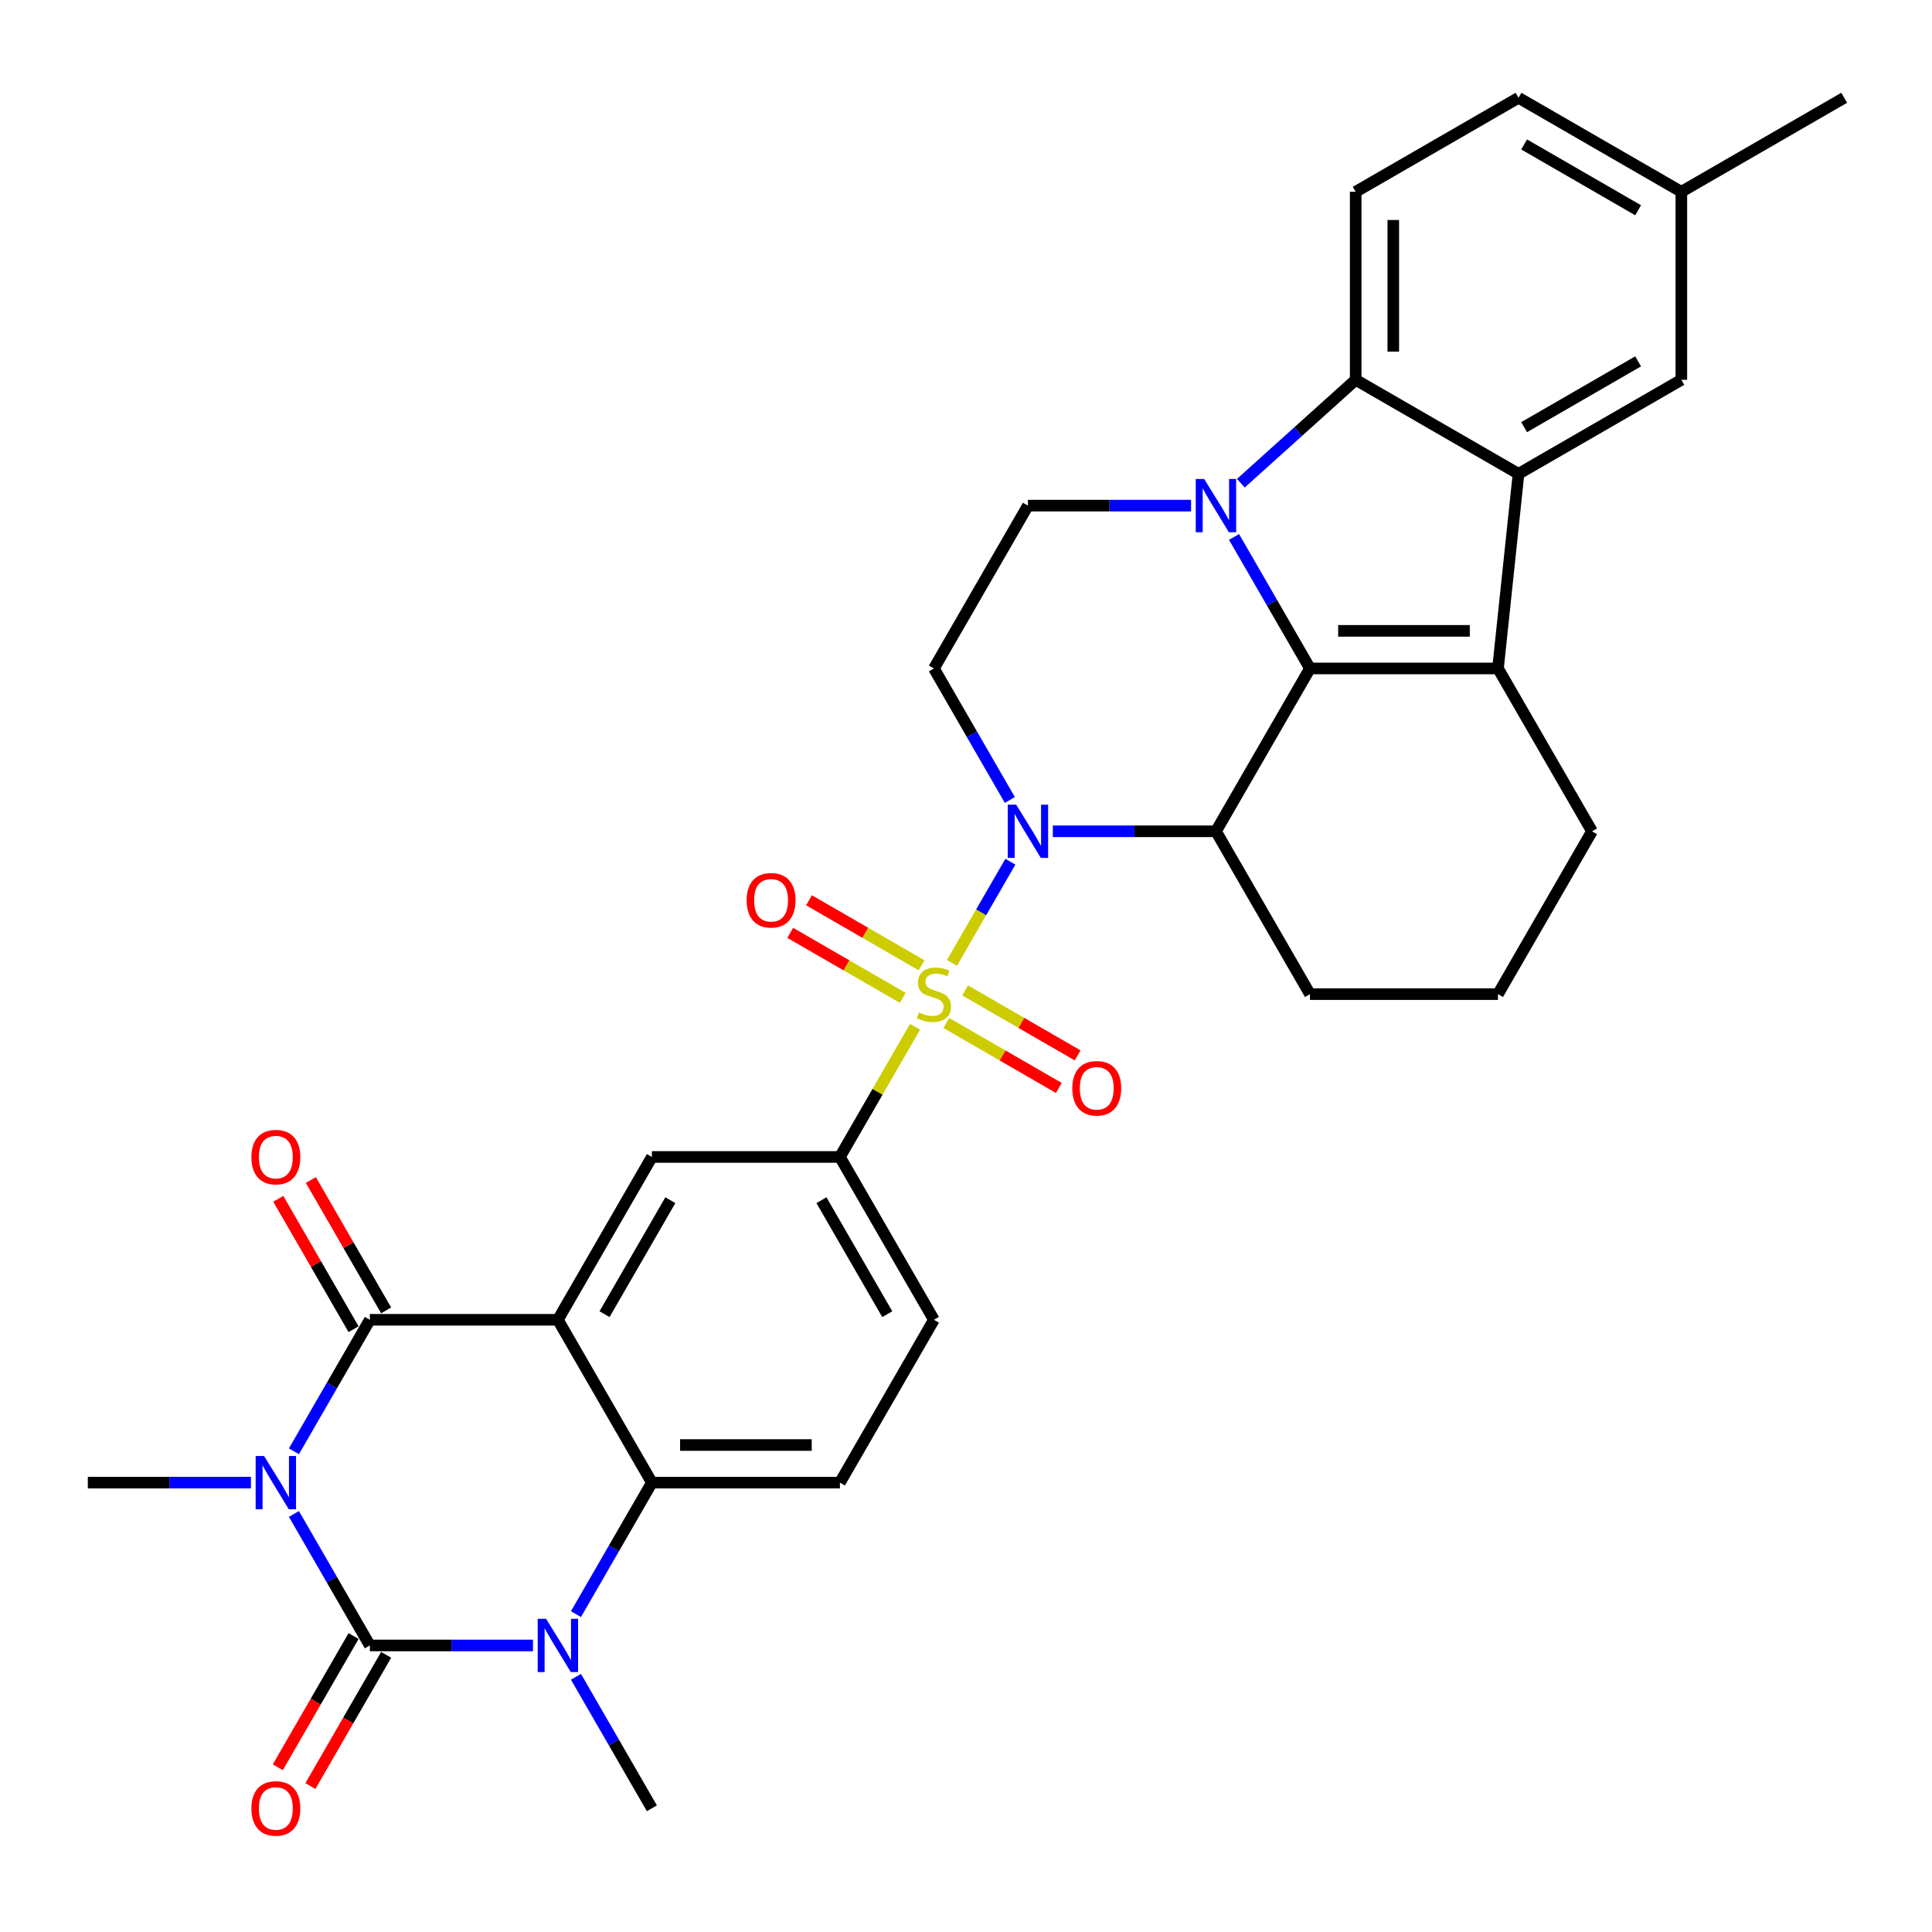 <?xml version='1.0' encoding='iso-8859-1'?>
<svg version='1.1' baseProfile='full'
              xmlns='http://www.w3.org/2000/svg'
                      xmlns:rdkit='http://www.rdkit.org/xml'
                      xmlns:xlink='http://www.w3.org/1999/xlink'
                  xml:space='preserve'
width='1000px' height='1000px' viewBox='0 0 1000 1000'>
<!-- END OF HEADER -->
<rect style='opacity:1.0;fill:#FFFFFF;stroke:none' width='1000' height='1000' x='0' y='0'> </rect>
<path class='bond-3' d='M 492.735,498.385 L 507.85,472.204' style='fill:none;fill-rule:evenodd;stroke:#CCCC00;stroke-width:6px;stroke-linecap:butt;stroke-linejoin:miter;stroke-opacity:1' />
<path class='bond-3' d='M 507.85,472.204 L 522.965,446.024' style='fill:none;fill-rule:evenodd;stroke:#0000FF;stroke-width:6px;stroke-linecap:butt;stroke-linejoin:miter;stroke-opacity:1' />
<path class='bond-13' d='M 473.631,531.474 L 454.183,565.157' style='fill:none;fill-rule:evenodd;stroke:#CCCC00;stroke-width:6px;stroke-linecap:butt;stroke-linejoin:miter;stroke-opacity:1' />
<path class='bond-13' d='M 454.183,565.157 L 434.736,598.841' style='fill:none;fill-rule:evenodd;stroke:#000000;stroke-width:6px;stroke-linecap:butt;stroke-linejoin:miter;stroke-opacity:1' />
<path class='bond-17' d='M 489.8,529.494 L 518.926,546.31' style='fill:none;fill-rule:evenodd;stroke:#CCCC00;stroke-width:6px;stroke-linecap:butt;stroke-linejoin:miter;stroke-opacity:1' />
<path class='bond-17' d='M 518.926,546.31 L 548.053,563.126' style='fill:none;fill-rule:evenodd;stroke:#FF0000;stroke-width:6px;stroke-linecap:butt;stroke-linejoin:miter;stroke-opacity:1' />
<path class='bond-17' d='M 499.532,512.638 L 528.658,529.454' style='fill:none;fill-rule:evenodd;stroke:#CCCC00;stroke-width:6px;stroke-linecap:butt;stroke-linejoin:miter;stroke-opacity:1' />
<path class='bond-17' d='M 528.658,529.454 L 557.785,546.27' style='fill:none;fill-rule:evenodd;stroke:#FF0000;stroke-width:6px;stroke-linecap:butt;stroke-linejoin:miter;stroke-opacity:1' />
<path class='bond-18' d='M 476.992,499.625 L 447.866,482.808' style='fill:none;fill-rule:evenodd;stroke:#CCCC00;stroke-width:6px;stroke-linecap:butt;stroke-linejoin:miter;stroke-opacity:1' />
<path class='bond-18' d='M 447.866,482.808 L 418.74,465.992' style='fill:none;fill-rule:evenodd;stroke:#FF0000;stroke-width:6px;stroke-linecap:butt;stroke-linejoin:miter;stroke-opacity:1' />
<path class='bond-18' d='M 467.26,516.481 L 438.134,499.665' style='fill:none;fill-rule:evenodd;stroke:#CCCC00;stroke-width:6px;stroke-linecap:butt;stroke-linejoin:miter;stroke-opacity:1' />
<path class='bond-18' d='M 438.134,499.665 L 409.008,482.849' style='fill:none;fill-rule:evenodd;stroke:#FF0000;stroke-width:6px;stroke-linecap:butt;stroke-linejoin:miter;stroke-opacity:1' />
<path class='bond-0' d='M 152.136,751.191 L 171.785,717.157' style='fill:none;fill-rule:evenodd;stroke:#0000FF;stroke-width:6px;stroke-linecap:butt;stroke-linejoin:miter;stroke-opacity:1' />
<path class='bond-0' d='M 171.785,717.157 L 191.435,683.123' style='fill:none;fill-rule:evenodd;stroke:#000000;stroke-width:6px;stroke-linecap:butt;stroke-linejoin:miter;stroke-opacity:1' />
<path class='bond-25' d='M 129.89,767.405 L 87.672,767.405' style='fill:none;fill-rule:evenodd;stroke:#0000FF;stroke-width:6px;stroke-linecap:butt;stroke-linejoin:miter;stroke-opacity:1' />
<path class='bond-25' d='M 87.672,767.405 L 45.455,767.405' style='fill:none;fill-rule:evenodd;stroke:#000000;stroke-width:6px;stroke-linecap:butt;stroke-linejoin:miter;stroke-opacity:1' />
<path class='bond-37' d='M 152.136,783.619 L 171.785,817.653' style='fill:none;fill-rule:evenodd;stroke:#0000FF;stroke-width:6px;stroke-linecap:butt;stroke-linejoin:miter;stroke-opacity:1' />
<path class='bond-37' d='M 171.785,817.653 L 191.435,851.687' style='fill:none;fill-rule:evenodd;stroke:#000000;stroke-width:6px;stroke-linecap:butt;stroke-linejoin:miter;stroke-opacity:1' />
<path class='bond-1' d='M 678.037,345.995 L 629.377,430.277' style='fill:none;fill-rule:evenodd;stroke:#000000;stroke-width:6px;stroke-linecap:butt;stroke-linejoin:miter;stroke-opacity:1' />
<path class='bond-7' d='M 678.037,345.995 L 775.357,345.995' style='fill:none;fill-rule:evenodd;stroke:#000000;stroke-width:6px;stroke-linecap:butt;stroke-linejoin:miter;stroke-opacity:1' />
<path class='bond-7' d='M 692.635,326.531 L 760.759,326.531' style='fill:none;fill-rule:evenodd;stroke:#000000;stroke-width:6px;stroke-linecap:butt;stroke-linejoin:miter;stroke-opacity:1' />
<path class='bond-34' d='M 678.037,345.995 L 658.387,311.961' style='fill:none;fill-rule:evenodd;stroke:#000000;stroke-width:6px;stroke-linecap:butt;stroke-linejoin:miter;stroke-opacity:1' />
<path class='bond-34' d='M 658.387,311.961 L 638.738,277.927' style='fill:none;fill-rule:evenodd;stroke:#0000FF;stroke-width:6px;stroke-linecap:butt;stroke-linejoin:miter;stroke-opacity:1' />
<path class='bond-2' d='M 191.435,851.687 L 233.653,851.687' style='fill:none;fill-rule:evenodd;stroke:#000000;stroke-width:6px;stroke-linecap:butt;stroke-linejoin:miter;stroke-opacity:1' />
<path class='bond-2' d='M 233.653,851.687 L 275.87,851.687' style='fill:none;fill-rule:evenodd;stroke:#0000FF;stroke-width:6px;stroke-linecap:butt;stroke-linejoin:miter;stroke-opacity:1' />
<path class='bond-21' d='M 183.007,846.821 L 163.402,880.777' style='fill:none;fill-rule:evenodd;stroke:#000000;stroke-width:6px;stroke-linecap:butt;stroke-linejoin:miter;stroke-opacity:1' />
<path class='bond-21' d='M 163.402,880.777 L 143.798,914.733' style='fill:none;fill-rule:evenodd;stroke:#FF0000;stroke-width:6px;stroke-linecap:butt;stroke-linejoin:miter;stroke-opacity:1' />
<path class='bond-21' d='M 199.863,856.553 L 180.259,890.509' style='fill:none;fill-rule:evenodd;stroke:#000000;stroke-width:6px;stroke-linecap:butt;stroke-linejoin:miter;stroke-opacity:1' />
<path class='bond-21' d='M 180.259,890.509 L 160.654,924.466' style='fill:none;fill-rule:evenodd;stroke:#FF0000;stroke-width:6px;stroke-linecap:butt;stroke-linejoin:miter;stroke-opacity:1' />
<path class='bond-9' d='M 544.942,430.277 L 587.159,430.277' style='fill:none;fill-rule:evenodd;stroke:#0000FF;stroke-width:6px;stroke-linecap:butt;stroke-linejoin:miter;stroke-opacity:1' />
<path class='bond-9' d='M 587.159,430.277 L 629.377,430.277' style='fill:none;fill-rule:evenodd;stroke:#000000;stroke-width:6px;stroke-linecap:butt;stroke-linejoin:miter;stroke-opacity:1' />
<path class='bond-15' d='M 522.695,414.064 L 503.046,380.03' style='fill:none;fill-rule:evenodd;stroke:#0000FF;stroke-width:6px;stroke-linecap:butt;stroke-linejoin:miter;stroke-opacity:1' />
<path class='bond-15' d='M 503.046,380.03 L 483.396,345.995' style='fill:none;fill-rule:evenodd;stroke:#000000;stroke-width:6px;stroke-linecap:butt;stroke-linejoin:miter;stroke-opacity:1' />
<path class='bond-4' d='M 616.491,261.714 L 574.274,261.714' style='fill:none;fill-rule:evenodd;stroke:#0000FF;stroke-width:6px;stroke-linecap:butt;stroke-linejoin:miter;stroke-opacity:1' />
<path class='bond-4' d='M 574.274,261.714 L 532.056,261.714' style='fill:none;fill-rule:evenodd;stroke:#000000;stroke-width:6px;stroke-linecap:butt;stroke-linejoin:miter;stroke-opacity:1' />
<path class='bond-12' d='M 642.262,250.112 L 671.981,223.353' style='fill:none;fill-rule:evenodd;stroke:#0000FF;stroke-width:6px;stroke-linecap:butt;stroke-linejoin:miter;stroke-opacity:1' />
<path class='bond-12' d='M 671.981,223.353 L 701.7,196.594' style='fill:none;fill-rule:evenodd;stroke:#000000;stroke-width:6px;stroke-linecap:butt;stroke-linejoin:miter;stroke-opacity:1' />
<path class='bond-5' d='M 288.755,683.123 L 337.416,598.841' style='fill:none;fill-rule:evenodd;stroke:#000000;stroke-width:6px;stroke-linecap:butt;stroke-linejoin:miter;stroke-opacity:1' />
<path class='bond-5' d='M 312.911,680.213 L 346.973,621.216' style='fill:none;fill-rule:evenodd;stroke:#000000;stroke-width:6px;stroke-linecap:butt;stroke-linejoin:miter;stroke-opacity:1' />
<path class='bond-6' d='M 288.755,683.123 L 191.435,683.123' style='fill:none;fill-rule:evenodd;stroke:#000000;stroke-width:6px;stroke-linecap:butt;stroke-linejoin:miter;stroke-opacity:1' />
<path class='bond-33' d='M 288.755,683.123 L 337.416,767.405' style='fill:none;fill-rule:evenodd;stroke:#000000;stroke-width:6px;stroke-linecap:butt;stroke-linejoin:miter;stroke-opacity:1' />
<path class='bond-22' d='M 199.863,678.257 L 180.382,644.515' style='fill:none;fill-rule:evenodd;stroke:#000000;stroke-width:6px;stroke-linecap:butt;stroke-linejoin:miter;stroke-opacity:1' />
<path class='bond-22' d='M 180.382,644.515 L 160.901,610.773' style='fill:none;fill-rule:evenodd;stroke:#FF0000;stroke-width:6px;stroke-linecap:butt;stroke-linejoin:miter;stroke-opacity:1' />
<path class='bond-22' d='M 183.007,687.989 L 163.526,654.247' style='fill:none;fill-rule:evenodd;stroke:#000000;stroke-width:6px;stroke-linecap:butt;stroke-linejoin:miter;stroke-opacity:1' />
<path class='bond-22' d='M 163.526,654.247 L 144.045,620.505' style='fill:none;fill-rule:evenodd;stroke:#FF0000;stroke-width:6px;stroke-linecap:butt;stroke-linejoin:miter;stroke-opacity:1' />
<path class='bond-10' d='M 775.357,345.995 L 785.982,245.254' style='fill:none;fill-rule:evenodd;stroke:#000000;stroke-width:6px;stroke-linecap:butt;stroke-linejoin:miter;stroke-opacity:1' />
<path class='bond-36' d='M 775.357,345.995 L 824.017,430.277' style='fill:none;fill-rule:evenodd;stroke:#000000;stroke-width:6px;stroke-linecap:butt;stroke-linejoin:miter;stroke-opacity:1' />
<path class='bond-8' d='M 298.116,835.473 L 317.766,801.439' style='fill:none;fill-rule:evenodd;stroke:#0000FF;stroke-width:6px;stroke-linecap:butt;stroke-linejoin:miter;stroke-opacity:1' />
<path class='bond-8' d='M 317.766,801.439 L 337.416,767.405' style='fill:none;fill-rule:evenodd;stroke:#000000;stroke-width:6px;stroke-linecap:butt;stroke-linejoin:miter;stroke-opacity:1' />
<path class='bond-27' d='M 298.116,867.9 L 317.766,901.935' style='fill:none;fill-rule:evenodd;stroke:#0000FF;stroke-width:6px;stroke-linecap:butt;stroke-linejoin:miter;stroke-opacity:1' />
<path class='bond-27' d='M 317.766,901.935 L 337.416,935.969' style='fill:none;fill-rule:evenodd;stroke:#000000;stroke-width:6px;stroke-linecap:butt;stroke-linejoin:miter;stroke-opacity:1' />
<path class='bond-28' d='M 629.377,430.277 L 678.037,514.559' style='fill:none;fill-rule:evenodd;stroke:#000000;stroke-width:6px;stroke-linecap:butt;stroke-linejoin:miter;stroke-opacity:1' />
<path class='bond-23' d='M 785.982,245.254 L 870.264,196.594' style='fill:none;fill-rule:evenodd;stroke:#000000;stroke-width:6px;stroke-linecap:butt;stroke-linejoin:miter;stroke-opacity:1' />
<path class='bond-23' d='M 788.892,221.098 L 847.889,187.036' style='fill:none;fill-rule:evenodd;stroke:#000000;stroke-width:6px;stroke-linecap:butt;stroke-linejoin:miter;stroke-opacity:1' />
<path class='bond-35' d='M 785.982,245.254 L 701.7,196.594' style='fill:none;fill-rule:evenodd;stroke:#000000;stroke-width:6px;stroke-linecap:butt;stroke-linejoin:miter;stroke-opacity:1' />
<path class='bond-11' d='M 337.416,767.405 L 434.736,767.405' style='fill:none;fill-rule:evenodd;stroke:#000000;stroke-width:6px;stroke-linecap:butt;stroke-linejoin:miter;stroke-opacity:1' />
<path class='bond-11' d='M 352.014,747.941 L 420.138,747.941' style='fill:none;fill-rule:evenodd;stroke:#000000;stroke-width:6px;stroke-linecap:butt;stroke-linejoin:miter;stroke-opacity:1' />
<path class='bond-20' d='M 701.7,196.594 L 701.7,99.273' style='fill:none;fill-rule:evenodd;stroke:#000000;stroke-width:6px;stroke-linecap:butt;stroke-linejoin:miter;stroke-opacity:1' />
<path class='bond-20' d='M 721.164,181.996 L 721.164,113.871' style='fill:none;fill-rule:evenodd;stroke:#000000;stroke-width:6px;stroke-linecap:butt;stroke-linejoin:miter;stroke-opacity:1' />
<path class='bond-14' d='M 434.736,598.841 L 337.416,598.841' style='fill:none;fill-rule:evenodd;stroke:#000000;stroke-width:6px;stroke-linecap:butt;stroke-linejoin:miter;stroke-opacity:1' />
<path class='bond-24' d='M 434.736,598.841 L 483.396,683.123' style='fill:none;fill-rule:evenodd;stroke:#000000;stroke-width:6px;stroke-linecap:butt;stroke-linejoin:miter;stroke-opacity:1' />
<path class='bond-24' d='M 425.179,621.216 L 459.241,680.213' style='fill:none;fill-rule:evenodd;stroke:#000000;stroke-width:6px;stroke-linecap:butt;stroke-linejoin:miter;stroke-opacity:1' />
<path class='bond-16' d='M 483.396,345.995 L 532.056,261.714' style='fill:none;fill-rule:evenodd;stroke:#000000;stroke-width:6px;stroke-linecap:butt;stroke-linejoin:miter;stroke-opacity:1' />
<path class='bond-19' d='M 434.736,767.405 L 483.396,683.123' style='fill:none;fill-rule:evenodd;stroke:#000000;stroke-width:6px;stroke-linecap:butt;stroke-linejoin:miter;stroke-opacity:1' />
<path class='bond-29' d='M 701.7,99.273 L 785.982,50.613' style='fill:none;fill-rule:evenodd;stroke:#000000;stroke-width:6px;stroke-linecap:butt;stroke-linejoin:miter;stroke-opacity:1' />
<path class='bond-30' d='M 870.264,196.594 L 870.264,99.273' style='fill:none;fill-rule:evenodd;stroke:#000000;stroke-width:6px;stroke-linecap:butt;stroke-linejoin:miter;stroke-opacity:1' />
<path class='bond-26' d='M 824.017,430.277 L 775.357,514.559' style='fill:none;fill-rule:evenodd;stroke:#000000;stroke-width:6px;stroke-linecap:butt;stroke-linejoin:miter;stroke-opacity:1' />
<path class='bond-31' d='M 678.037,514.559 L 775.357,514.559' style='fill:none;fill-rule:evenodd;stroke:#000000;stroke-width:6px;stroke-linecap:butt;stroke-linejoin:miter;stroke-opacity:1' />
<path class='bond-38' d='M 785.982,50.613 L 870.264,99.273' style='fill:none;fill-rule:evenodd;stroke:#000000;stroke-width:6px;stroke-linecap:butt;stroke-linejoin:miter;stroke-opacity:1' />
<path class='bond-38' d='M 788.892,74.769 L 847.889,108.831' style='fill:none;fill-rule:evenodd;stroke:#000000;stroke-width:6px;stroke-linecap:butt;stroke-linejoin:miter;stroke-opacity:1' />
<path class='bond-32' d='M 870.264,99.273 L 954.545,50.613' style='fill:none;fill-rule:evenodd;stroke:#000000;stroke-width:6px;stroke-linecap:butt;stroke-linejoin:miter;stroke-opacity:1' />
<path  class='atom-0' d='M 475.61 524.019
Q 475.922 524.136, 477.207 524.681
Q 478.491 525.226, 479.893 525.576
Q 481.333 525.887, 482.734 525.887
Q 485.343 525.887, 486.861 524.642
Q 488.379 523.357, 488.379 521.138
Q 488.379 519.62, 487.6 518.686
Q 486.861 517.751, 485.693 517.245
Q 484.525 516.739, 482.579 516.155
Q 480.126 515.416, 478.647 514.715
Q 477.207 514.014, 476.155 512.535
Q 475.143 511.056, 475.143 508.564
Q 475.143 505.1, 477.479 502.959
Q 479.854 500.818, 484.525 500.818
Q 487.717 500.818, 491.337 502.336
L 490.442 505.333
Q 487.133 503.971, 484.642 503.971
Q 481.956 503.971, 480.477 505.1
Q 478.997 506.19, 479.036 508.097
Q 479.036 509.576, 479.776 510.472
Q 480.554 511.367, 481.644 511.873
Q 482.773 512.379, 484.642 512.963
Q 487.133 513.742, 488.612 514.52
Q 490.092 515.299, 491.143 516.895
Q 492.233 518.452, 492.233 521.138
Q 492.233 524.953, 489.664 527.016
Q 487.133 529.041, 482.89 529.041
Q 480.438 529.041, 478.569 528.496
Q 476.739 527.989, 474.559 527.094
L 475.61 524.019
' fill='#CCCC00'/>
<path  class='atom-1' d='M 136.683 753.624
L 145.714 768.222
Q 146.609 769.663, 148.05 772.271
Q 149.49 774.879, 149.568 775.035
L 149.568 753.624
L 153.227 753.624
L 153.227 781.186
L 149.451 781.186
L 139.758 765.225
Q 138.629 763.356, 137.422 761.215
Q 136.254 759.074, 135.904 758.413
L 135.904 781.186
L 132.323 781.186
L 132.323 753.624
L 136.683 753.624
' fill='#0000FF'/>
<path  class='atom-4' d='M 525.964 416.497
L 534.995 431.095
Q 535.891 432.535, 537.331 435.143
Q 538.771 437.752, 538.849 437.907
L 538.849 416.497
L 542.509 416.497
L 542.509 444.058
L 538.732 444.058
L 529.039 428.097
Q 527.91 426.229, 526.704 424.088
Q 525.536 421.947, 525.185 421.285
L 525.185 444.058
L 521.604 444.058
L 521.604 416.497
L 525.964 416.497
' fill='#0000FF'/>
<path  class='atom-5' d='M 623.284 247.933
L 632.316 262.531
Q 633.211 263.971, 634.651 266.58
Q 636.092 269.188, 636.17 269.344
L 636.17 247.933
L 639.829 247.933
L 639.829 275.494
L 636.053 275.494
L 626.36 259.534
Q 625.231 257.665, 624.024 255.524
Q 622.856 253.383, 622.506 252.721
L 622.506 275.494
L 618.924 275.494
L 618.924 247.933
L 623.284 247.933
' fill='#0000FF'/>
<path  class='atom-9' d='M 282.663 837.906
L 291.694 852.504
Q 292.59 853.945, 294.03 856.553
Q 295.471 859.161, 295.548 859.317
L 295.548 837.906
L 299.208 837.906
L 299.208 865.467
L 295.432 865.467
L 285.738 849.507
Q 284.61 847.638, 283.403 845.497
Q 282.235 843.356, 281.885 842.694
L 281.885 865.467
L 278.303 865.467
L 278.303 837.906
L 282.663 837.906
' fill='#0000FF'/>
<path  class='atom-18' d='M 555.026 563.297
Q 555.026 556.68, 558.296 552.981
Q 561.566 549.283, 567.678 549.283
Q 573.79 549.283, 577.06 552.981
Q 580.33 556.68, 580.33 563.297
Q 580.33 569.993, 577.021 573.808
Q 573.712 577.584, 567.678 577.584
Q 561.605 577.584, 558.296 573.808
Q 555.026 570.032, 555.026 563.297
M 567.678 574.47
Q 571.882 574.47, 574.14 571.667
Q 576.437 568.825, 576.437 563.297
Q 576.437 557.886, 574.14 555.161
Q 571.882 552.397, 567.678 552.397
Q 563.474 552.397, 561.177 555.122
Q 558.919 557.847, 558.919 563.297
Q 558.919 568.864, 561.177 571.667
Q 563.474 574.47, 567.678 574.47
' fill='#FF0000'/>
<path  class='atom-19' d='M 386.463 465.977
Q 386.463 459.359, 389.733 455.661
Q 393.003 451.963, 399.114 451.963
Q 405.226 451.963, 408.496 455.661
Q 411.766 459.359, 411.766 465.977
Q 411.766 472.673, 408.457 476.488
Q 405.148 480.264, 399.114 480.264
Q 393.041 480.264, 389.733 476.488
Q 386.463 472.712, 386.463 465.977
M 399.114 477.149
Q 403.318 477.149, 405.576 474.347
Q 407.873 471.505, 407.873 465.977
Q 407.873 460.566, 405.576 457.841
Q 403.318 455.077, 399.114 455.077
Q 394.91 455.077, 392.613 457.802
Q 390.355 460.527, 390.355 465.977
Q 390.355 471.544, 392.613 474.347
Q 394.91 477.149, 399.114 477.149
' fill='#FF0000'/>
<path  class='atom-22' d='M 130.123 936.047
Q 130.123 929.429, 133.393 925.731
Q 136.663 922.032, 142.775 922.032
Q 148.887 922.032, 152.157 925.731
Q 155.427 929.429, 155.427 936.047
Q 155.427 942.742, 152.118 946.557
Q 148.809 950.333, 142.775 950.333
Q 136.702 950.333, 133.393 946.557
Q 130.123 942.781, 130.123 936.047
M 142.775 947.219
Q 146.979 947.219, 149.237 944.416
Q 151.534 941.574, 151.534 936.047
Q 151.534 930.636, 149.237 927.911
Q 146.979 925.147, 142.775 925.147
Q 138.571 925.147, 136.274 927.872
Q 134.016 930.597, 134.016 936.047
Q 134.016 941.613, 136.274 944.416
Q 138.571 947.219, 142.775 947.219
' fill='#FF0000'/>
<path  class='atom-23' d='M 130.123 598.919
Q 130.123 592.301, 133.393 588.603
Q 136.663 584.905, 142.775 584.905
Q 148.887 584.905, 152.157 588.603
Q 155.427 592.301, 155.427 598.919
Q 155.427 605.615, 152.118 609.43
Q 148.809 613.206, 142.775 613.206
Q 136.702 613.206, 133.393 609.43
Q 130.123 605.654, 130.123 598.919
M 142.775 610.091
Q 146.979 610.091, 149.237 607.289
Q 151.534 604.447, 151.534 598.919
Q 151.534 593.508, 149.237 590.783
Q 146.979 588.019, 142.775 588.019
Q 138.571 588.019, 136.274 590.744
Q 134.016 593.469, 134.016 598.919
Q 134.016 604.486, 136.274 607.289
Q 138.571 610.091, 142.775 610.091
' fill='#FF0000'/>
</svg>
